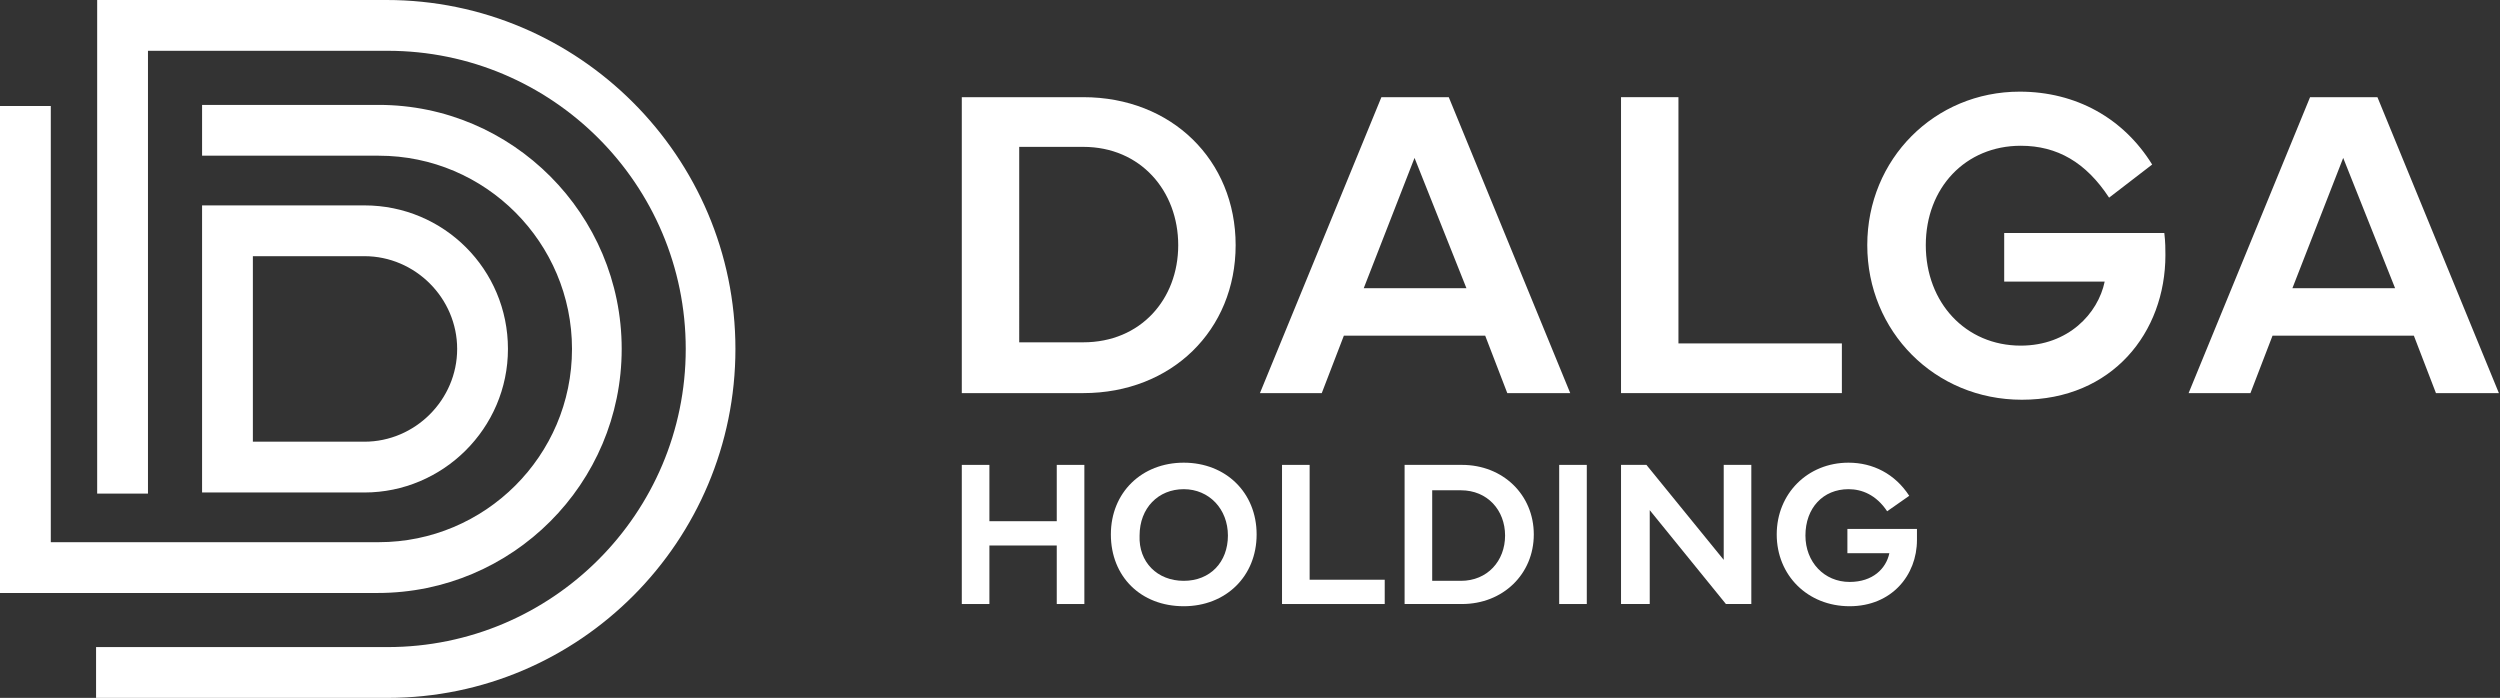 <?xml version="1.0" encoding="utf-8"?>
<!-- Generator: Adobe Illustrator 27.0.0, SVG Export Plug-In . SVG Version: 6.00 Build 0)  -->
<svg version="1.1" id="Laag_1" xmlns="http://www.w3.org/2000/svg" xmlns:xlink="http://www.w3.org/1999/xlink" x="0px" y="0px"
	 viewBox="0 0 226.4 63.2" style="enable-background:new 0 0 226.4 63.2;" xml:space="preserve">
<rect x="0" y="0" width="226.4" height="63.2" fill="#333333" stroke="none"/>
<style type="text/css">
	.st0{fill:#FFFFFF;}
</style>
<g>
	<g>
		<g>
			<path class="st0" d="M35.1,63.2H8.7v-4.6h26.4c14.9,0,27-12.1,27-27s-12.1-27-27-27H13.4v40.1H8.8V0h26.2
				c17.4,0,31.6,14.2,31.6,31.6S52.5,63.2,35.1,63.2z"/>
		</g>
		<g>
			<path class="st0" d="M34.2,53.7H0V9.6h4.6v39.5h29.7c9.6,0,17.5-7.8,17.5-17.5c0-9.6-7.8-17.5-17.5-17.5l-16,0l0-4.6l16,0
				c12.1,0,22,9.9,22,22.1C56.3,43.8,46.4,53.7,34.2,53.7z"/>
		</g>
		<g>
			<path class="st0" d="M33,44.6H18.3V18.6H33c7.2,0,13,5.8,13,13S40.1,44.6,33,44.6z M22.9,40H33c4.6,0,8.4-3.8,8.4-8.4
				s-3.8-8.4-8.4-8.4H22.9V40z"/>
		</g>
	</g>
	<g>
		<g>
			<path class="st0" d="M98.1,8.8c8,0,13.8,5.7,13.8,13.4s-5.8,13.4-13.8,13.4h-11V8.8H98.1z M98.1,31c5.2,0,8.6-3.9,8.6-8.8
				c0-4.9-3.4-8.9-8.6-8.9h-5.8V31H98.1z"/>
			<path class="st0" d="M114.1,35.6l11-26.8h6.1l11,26.8h-5.7l-2-5.2h-12.8l-2,5.2H114.1z M132.8,26.1l-4.7-11.8l-4.6,11.8H132.8z"
				/>
			<path class="st0" d="M166.8,35.6h-20V8.8h5.2v22.3h14.8V35.6z"/>
			<path class="st0" d="M169.1,22.2c0-7.8,6.1-13.9,13.8-13.9c5.1,0,9.4,2.4,12,6.6l-3.9,3c-2.1-3.2-4.7-4.7-8-4.7
				c-5,0-8.6,3.8-8.6,9s3.6,9.1,8.6,9.1c4.3,0,7-2.9,7.6-5.8h-9.1v-4.4h14.5c0.1,0.8,0.1,1.5,0.1,2c0,7-4.8,13.1-13,13.1
				C175.2,36.2,169.1,30,169.1,22.2z"/>
			<path class="st0" d="M198.2,35.6l11-26.8h6.1l11,26.8h-5.7l-2-5.2h-12.8l-2,5.2H198.2z M216.9,26.1l-4.7-11.8l-4.6,11.8H216.9z"
				/>
		</g>
		<g>
			<path class="st0" d="M89.6,42.1v5.1h6.1v-5.1h2.5v12.6h-2.5v-5.3h-6.1v5.3h-2.5V42.1H89.6z"/>
			<path class="st0" d="M100.6,48.4c0-3.8,2.8-6.5,6.6-6.5c3.8,0,6.6,2.7,6.6,6.5s-2.8,6.5-6.6,6.5
				C103.3,54.9,100.6,52.2,100.6,48.4z M107.2,52.6c2.4,0,4-1.7,4-4.1c0-2.4-1.7-4.2-4-4.2c-2.3,0-4,1.7-4,4.2
				C103.1,50.9,104.8,52.6,107.2,52.6z"/>
			<path class="st0" d="M125.4,54.7h-9.3V42.1h2.5v10.4h6.8V54.7z"/>
			<path class="st0" d="M127.2,42.1h5.2c3.7,0,6.5,2.7,6.5,6.3c0,3.6-2.8,6.3-6.5,6.3h-5.2V42.1z M129.7,52.6h2.6c2.4,0,4-1.8,4-4.1
				c0-2.3-1.6-4.1-4-4.1h-2.6V52.6z"/>
			<path class="st0" d="M143.7,54.7h-2.5V42.1h2.5V54.7z"/>
			<path class="st0" d="M146.8,54.7V42.1h2.3l7,8.6v-8.6h2.5v12.6h-2.3l-6.9-8.5v8.5H146.8z"/>
			<path class="st0" d="M160.9,48.4c0-3.7,2.8-6.5,6.5-6.5c2.2,0,4.2,1,5.5,3l-2,1.4c-1-1.5-2.3-2-3.5-2c-2.3,0-3.9,1.7-3.9,4.2
				c0,2.4,1.7,4.2,4,4.2c2.1,0,3.3-1.2,3.6-2.6h-3.8v-2.2h6.3c0,0.3,0,0.7,0,1c0,3.2-2.3,6-6.1,6C163.7,54.9,160.9,52.1,160.9,48.4z
				"/>
		</g>
	</g>
</g>
</svg>
